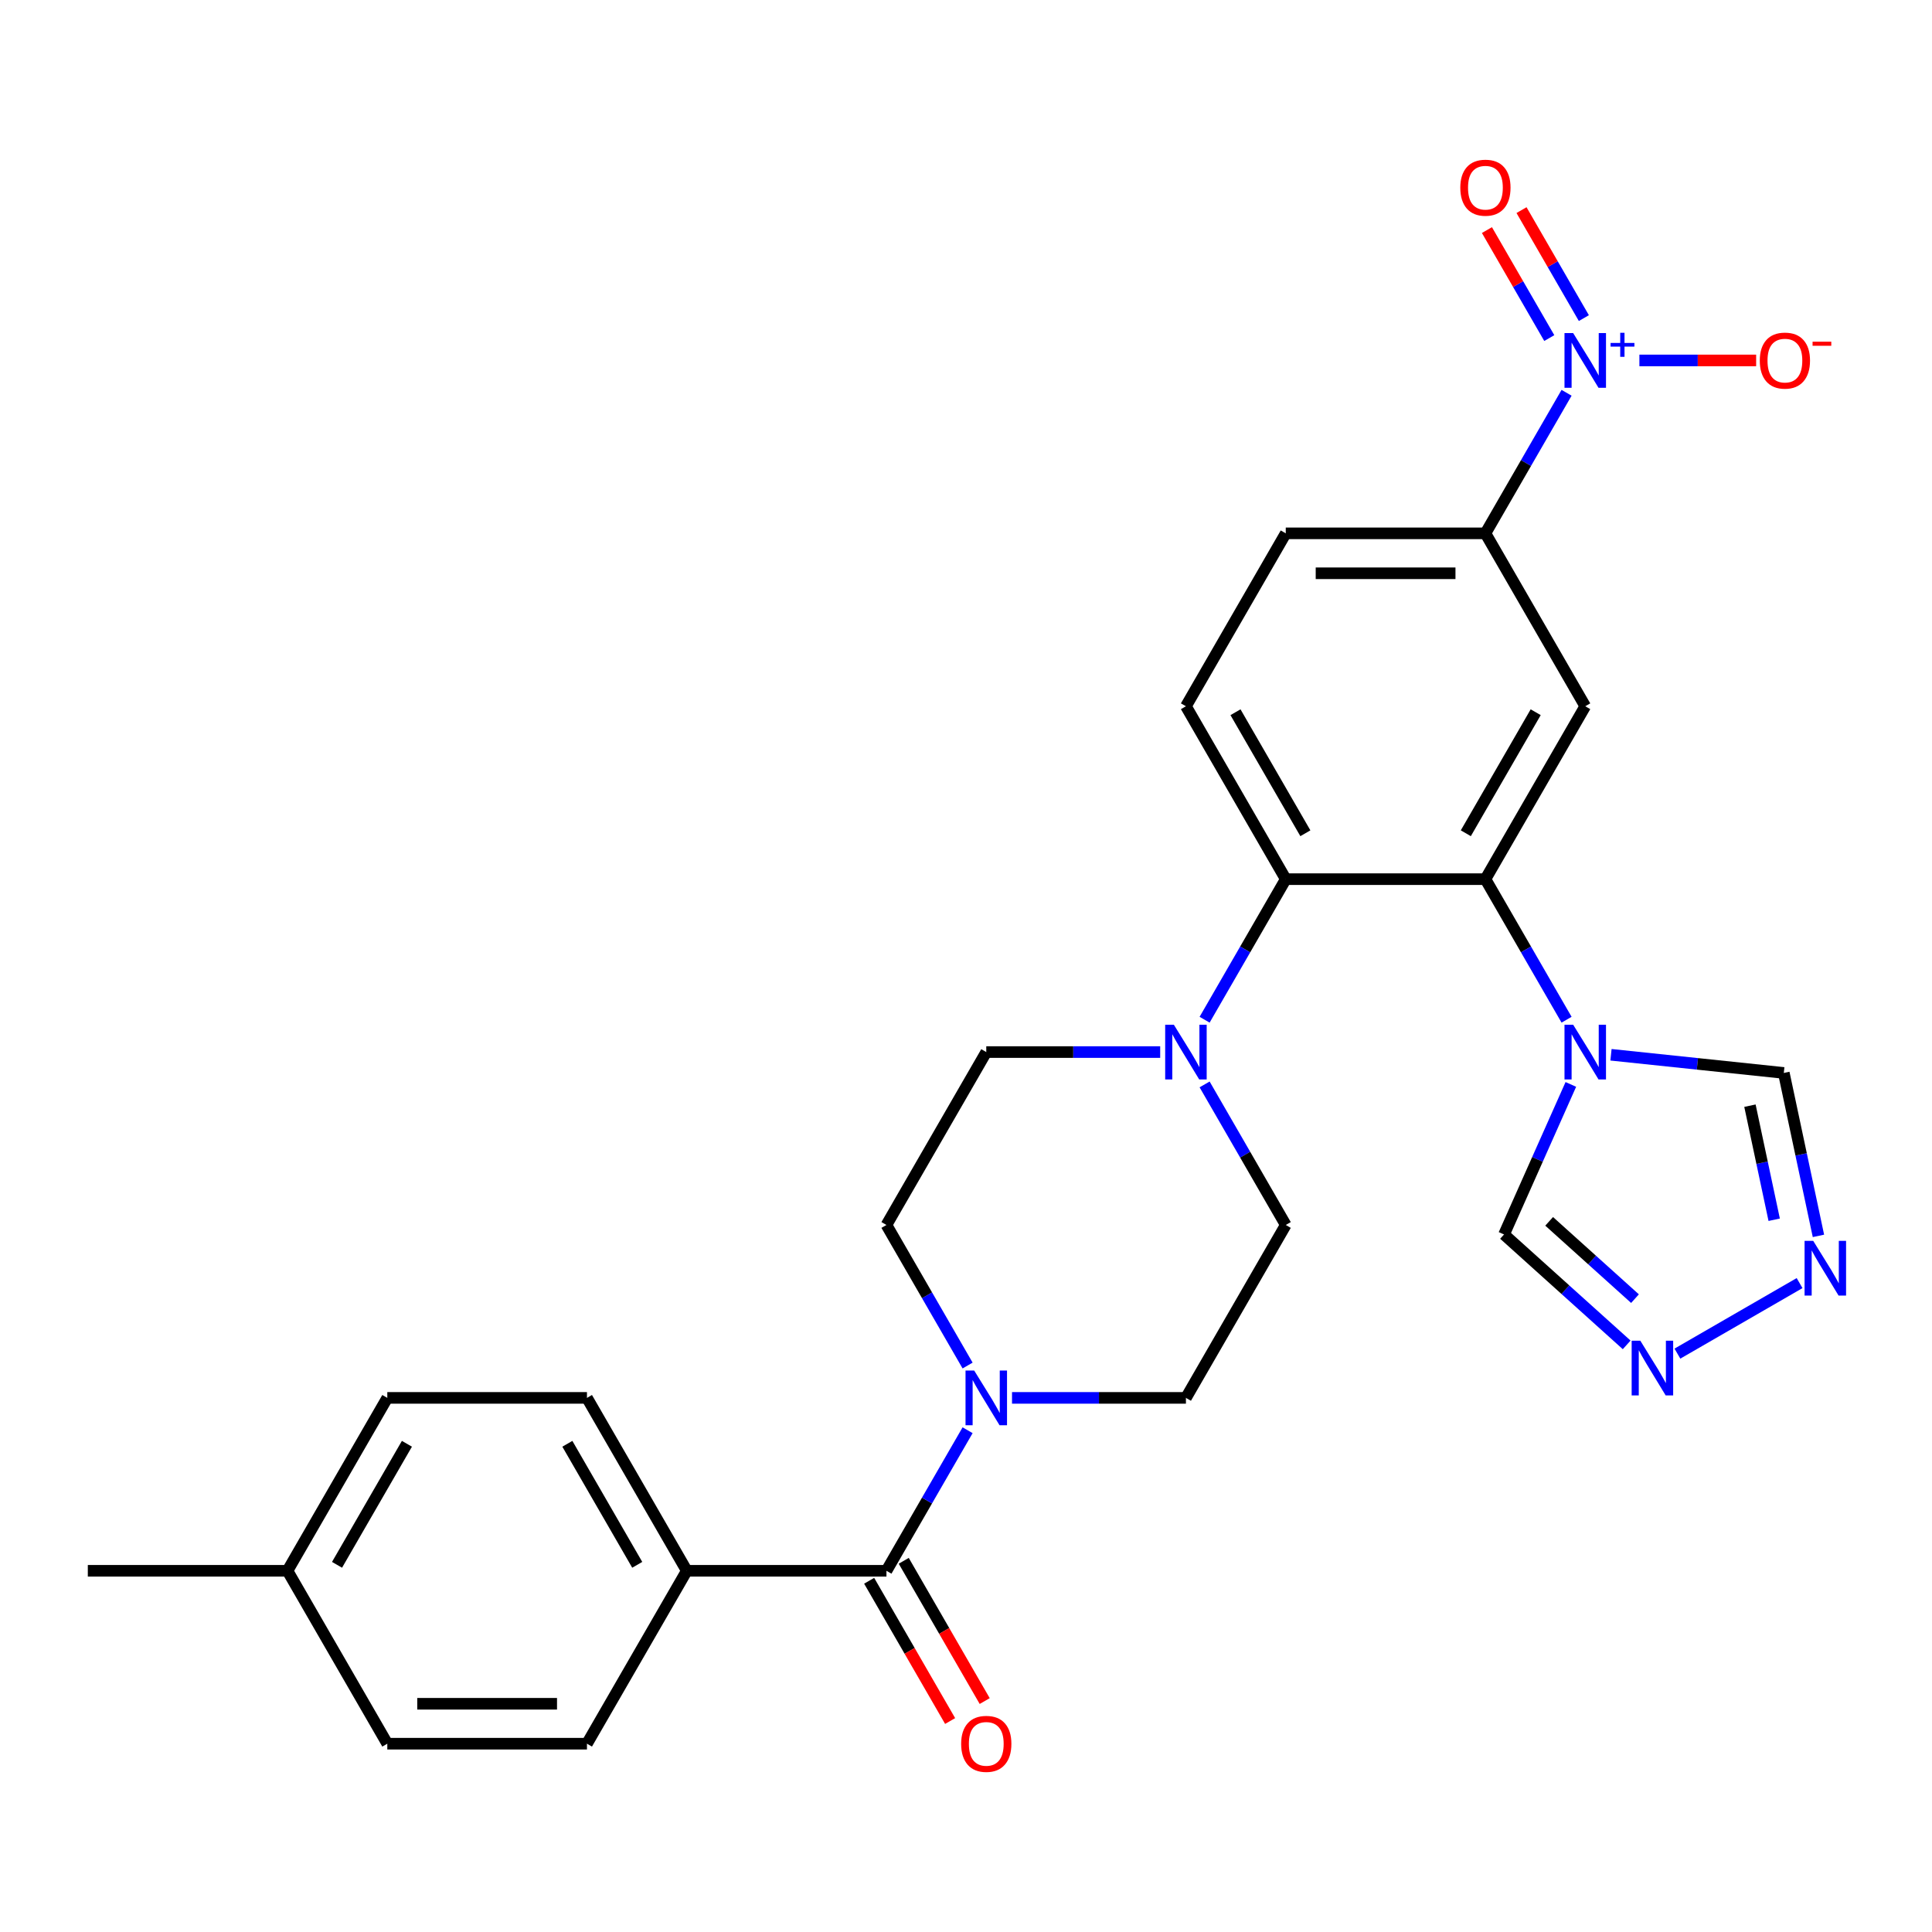 <?xml version='1.0' encoding='iso-8859-1'?>
<svg version='1.1' baseProfile='full'
              xmlns='http://www.w3.org/2000/svg'
                      xmlns:rdkit='http://www.rdkit.org/xml'
                      xmlns:xlink='http://www.w3.org/1999/xlink'
                  xml:space='preserve'
width='1000px' height='1000px' viewBox='0 0 1000 1000'>
<!-- END OF HEADER -->
<rect style='opacity:1.0;fill:#FFFFFF;stroke:none' width='1000' height='1000' x='0' y='0'> </rect>
<path class='bond-7' d='M 810.854,203.304 L 789.852,239.681' style='fill:none;fill-rule:evenodd;stroke:#0000FF;stroke-width:6px;stroke-linecap:butt;stroke-linejoin:miter;stroke-opacity:1' />
<path class='bond-7' d='M 789.852,239.681 L 768.85,276.058' style='fill:none;fill-rule:evenodd;stroke:#000000;stroke-width:6px;stroke-linecap:butt;stroke-linejoin:miter;stroke-opacity:1' />
<path class='bond-13' d='M 848.549,186.561 L 878.765,186.561' style='fill:none;fill-rule:evenodd;stroke:#0000FF;stroke-width:6px;stroke-linecap:butt;stroke-linejoin:miter;stroke-opacity:1' />
<path class='bond-13' d='M 878.765,186.561 L 908.98,186.561' style='fill:none;fill-rule:evenodd;stroke:#FF0000;stroke-width:6px;stroke-linecap:butt;stroke-linejoin:miter;stroke-opacity:1' />
<path class='bond-15' d='M 819.804,164.65 L 803.669,136.703' style='fill:none;fill-rule:evenodd;stroke:#0000FF;stroke-width:6px;stroke-linecap:butt;stroke-linejoin:miter;stroke-opacity:1' />
<path class='bond-15' d='M 803.669,136.703 L 787.534,108.757' style='fill:none;fill-rule:evenodd;stroke:#FF0000;stroke-width:6px;stroke-linecap:butt;stroke-linejoin:miter;stroke-opacity:1' />
<path class='bond-15' d='M 801.904,174.984 L 785.769,147.038' style='fill:none;fill-rule:evenodd;stroke:#0000FF;stroke-width:6px;stroke-linecap:butt;stroke-linejoin:miter;stroke-opacity:1' />
<path class='bond-15' d='M 785.769,147.038 L 769.634,119.091' style='fill:none;fill-rule:evenodd;stroke:#FF0000;stroke-width:6px;stroke-linecap:butt;stroke-linejoin:miter;stroke-opacity:1' />
<path class='bond-0' d='M 768.85,455.052 L 820.521,365.555' style='fill:none;fill-rule:evenodd;stroke:#000000;stroke-width:6px;stroke-linecap:butt;stroke-linejoin:miter;stroke-opacity:1' />
<path class='bond-0' d='M 758.701,431.293 L 794.871,368.645' style='fill:none;fill-rule:evenodd;stroke:#000000;stroke-width:6px;stroke-linecap:butt;stroke-linejoin:miter;stroke-opacity:1' />
<path class='bond-1' d='M 768.85,455.052 L 789.852,491.428' style='fill:none;fill-rule:evenodd;stroke:#000000;stroke-width:6px;stroke-linecap:butt;stroke-linejoin:miter;stroke-opacity:1' />
<path class='bond-1' d='M 789.852,491.428 L 810.854,527.805' style='fill:none;fill-rule:evenodd;stroke:#0000FF;stroke-width:6px;stroke-linecap:butt;stroke-linejoin:miter;stroke-opacity:1' />
<path class='bond-28' d='M 768.85,455.052 L 665.508,455.052' style='fill:none;fill-rule:evenodd;stroke:#000000;stroke-width:6px;stroke-linecap:butt;stroke-linejoin:miter;stroke-opacity:1' />
<path class='bond-10' d='M 833.844,545.949 L 878.571,550.65' style='fill:none;fill-rule:evenodd;stroke:#0000FF;stroke-width:6px;stroke-linecap:butt;stroke-linejoin:miter;stroke-opacity:1' />
<path class='bond-10' d='M 878.571,550.65 L 923.297,555.351' style='fill:none;fill-rule:evenodd;stroke:#000000;stroke-width:6px;stroke-linecap:butt;stroke-linejoin:miter;stroke-opacity:1' />
<path class='bond-11' d='M 813.066,561.292 L 795.777,600.124' style='fill:none;fill-rule:evenodd;stroke:#0000FF;stroke-width:6px;stroke-linecap:butt;stroke-linejoin:miter;stroke-opacity:1' />
<path class='bond-11' d='M 795.777,600.124 L 778.488,638.956' style='fill:none;fill-rule:evenodd;stroke:#000000;stroke-width:6px;stroke-linecap:butt;stroke-linejoin:miter;stroke-opacity:1' />
<path class='bond-2' d='M 665.508,455.052 L 613.836,365.555' style='fill:none;fill-rule:evenodd;stroke:#000000;stroke-width:6px;stroke-linecap:butt;stroke-linejoin:miter;stroke-opacity:1' />
<path class='bond-2' d='M 675.656,431.293 L 639.487,368.645' style='fill:none;fill-rule:evenodd;stroke:#000000;stroke-width:6px;stroke-linecap:butt;stroke-linejoin:miter;stroke-opacity:1' />
<path class='bond-6' d='M 665.508,455.052 L 644.505,491.428' style='fill:none;fill-rule:evenodd;stroke:#000000;stroke-width:6px;stroke-linecap:butt;stroke-linejoin:miter;stroke-opacity:1' />
<path class='bond-6' d='M 644.505,491.428 L 623.503,527.805' style='fill:none;fill-rule:evenodd;stroke:#0000FF;stroke-width:6px;stroke-linecap:butt;stroke-linejoin:miter;stroke-opacity:1' />
<path class='bond-3' d='M 820.521,365.555 L 768.85,276.058' style='fill:none;fill-rule:evenodd;stroke:#000000;stroke-width:6px;stroke-linecap:butt;stroke-linejoin:miter;stroke-opacity:1' />
<path class='bond-4' d='M 458.823,813.039 L 479.825,776.663' style='fill:none;fill-rule:evenodd;stroke:#000000;stroke-width:6px;stroke-linecap:butt;stroke-linejoin:miter;stroke-opacity:1' />
<path class='bond-4' d='M 479.825,776.663 L 500.827,740.286' style='fill:none;fill-rule:evenodd;stroke:#0000FF;stroke-width:6px;stroke-linecap:butt;stroke-linejoin:miter;stroke-opacity:1' />
<path class='bond-14' d='M 458.823,813.039 L 355.481,813.039' style='fill:none;fill-rule:evenodd;stroke:#000000;stroke-width:6px;stroke-linecap:butt;stroke-linejoin:miter;stroke-opacity:1' />
<path class='bond-20' d='M 449.874,818.206 L 470.829,854.503' style='fill:none;fill-rule:evenodd;stroke:#000000;stroke-width:6px;stroke-linecap:butt;stroke-linejoin:miter;stroke-opacity:1' />
<path class='bond-20' d='M 470.829,854.503 L 491.785,890.8' style='fill:none;fill-rule:evenodd;stroke:#FF0000;stroke-width:6px;stroke-linecap:butt;stroke-linejoin:miter;stroke-opacity:1' />
<path class='bond-20' d='M 467.773,807.872 L 488.729,844.169' style='fill:none;fill-rule:evenodd;stroke:#000000;stroke-width:6px;stroke-linecap:butt;stroke-linejoin:miter;stroke-opacity:1' />
<path class='bond-20' d='M 488.729,844.169 L 509.685,880.466' style='fill:none;fill-rule:evenodd;stroke:#FF0000;stroke-width:6px;stroke-linecap:butt;stroke-linejoin:miter;stroke-opacity:1' />
<path class='bond-5' d='M 523.818,723.542 L 568.827,723.542' style='fill:none;fill-rule:evenodd;stroke:#0000FF;stroke-width:6px;stroke-linecap:butt;stroke-linejoin:miter;stroke-opacity:1' />
<path class='bond-5' d='M 568.827,723.542 L 613.836,723.542' style='fill:none;fill-rule:evenodd;stroke:#000000;stroke-width:6px;stroke-linecap:butt;stroke-linejoin:miter;stroke-opacity:1' />
<path class='bond-30' d='M 500.827,706.799 L 479.825,670.422' style='fill:none;fill-rule:evenodd;stroke:#0000FF;stroke-width:6px;stroke-linecap:butt;stroke-linejoin:miter;stroke-opacity:1' />
<path class='bond-30' d='M 479.825,670.422 L 458.823,634.045' style='fill:none;fill-rule:evenodd;stroke:#000000;stroke-width:6px;stroke-linecap:butt;stroke-linejoin:miter;stroke-opacity:1' />
<path class='bond-18' d='M 600.513,544.548 L 555.504,544.548' style='fill:none;fill-rule:evenodd;stroke:#0000FF;stroke-width:6px;stroke-linecap:butt;stroke-linejoin:miter;stroke-opacity:1' />
<path class='bond-18' d='M 555.504,544.548 L 510.494,544.548' style='fill:none;fill-rule:evenodd;stroke:#000000;stroke-width:6px;stroke-linecap:butt;stroke-linejoin:miter;stroke-opacity:1' />
<path class='bond-19' d='M 623.503,561.292 L 644.505,597.669' style='fill:none;fill-rule:evenodd;stroke:#0000FF;stroke-width:6px;stroke-linecap:butt;stroke-linejoin:miter;stroke-opacity:1' />
<path class='bond-19' d='M 644.505,597.669 L 665.508,634.045' style='fill:none;fill-rule:evenodd;stroke:#000000;stroke-width:6px;stroke-linecap:butt;stroke-linejoin:miter;stroke-opacity:1' />
<path class='bond-21' d='M 768.85,276.058 L 665.508,276.058' style='fill:none;fill-rule:evenodd;stroke:#000000;stroke-width:6px;stroke-linecap:butt;stroke-linejoin:miter;stroke-opacity:1' />
<path class='bond-21' d='M 753.348,296.726 L 681.009,296.726' style='fill:none;fill-rule:evenodd;stroke:#000000;stroke-width:6px;stroke-linecap:butt;stroke-linejoin:miter;stroke-opacity:1' />
<path class='bond-8' d='M 941.224,639.691 L 932.26,597.521' style='fill:none;fill-rule:evenodd;stroke:#0000FF;stroke-width:6px;stroke-linecap:butt;stroke-linejoin:miter;stroke-opacity:1' />
<path class='bond-8' d='M 932.26,597.521 L 923.297,555.351' style='fill:none;fill-rule:evenodd;stroke:#000000;stroke-width:6px;stroke-linecap:butt;stroke-linejoin:miter;stroke-opacity:1' />
<path class='bond-8' d='M 918.318,631.337 L 912.044,601.818' style='fill:none;fill-rule:evenodd;stroke:#0000FF;stroke-width:6px;stroke-linecap:butt;stroke-linejoin:miter;stroke-opacity:1' />
<path class='bond-8' d='M 912.044,601.818 L 905.769,572.299' style='fill:none;fill-rule:evenodd;stroke:#000000;stroke-width:6px;stroke-linecap:butt;stroke-linejoin:miter;stroke-opacity:1' />
<path class='bond-29' d='M 931.459,664.127 L 868.225,700.635' style='fill:none;fill-rule:evenodd;stroke:#0000FF;stroke-width:6px;stroke-linecap:butt;stroke-linejoin:miter;stroke-opacity:1' />
<path class='bond-9' d='M 841.962,696.109 L 810.225,667.533' style='fill:none;fill-rule:evenodd;stroke:#0000FF;stroke-width:6px;stroke-linecap:butt;stroke-linejoin:miter;stroke-opacity:1' />
<path class='bond-9' d='M 810.225,667.533 L 778.488,638.956' style='fill:none;fill-rule:evenodd;stroke:#000000;stroke-width:6px;stroke-linecap:butt;stroke-linejoin:miter;stroke-opacity:1' />
<path class='bond-9' d='M 846.271,672.177 L 824.055,652.173' style='fill:none;fill-rule:evenodd;stroke:#0000FF;stroke-width:6px;stroke-linecap:butt;stroke-linejoin:miter;stroke-opacity:1' />
<path class='bond-9' d='M 824.055,652.173 L 801.839,632.17' style='fill:none;fill-rule:evenodd;stroke:#000000;stroke-width:6px;stroke-linecap:butt;stroke-linejoin:miter;stroke-opacity:1' />
<path class='bond-12' d='M 613.836,365.555 L 665.508,276.058' style='fill:none;fill-rule:evenodd;stroke:#000000;stroke-width:6px;stroke-linecap:butt;stroke-linejoin:miter;stroke-opacity:1' />
<path class='bond-22' d='M 355.481,813.039 L 303.81,723.542' style='fill:none;fill-rule:evenodd;stroke:#000000;stroke-width:6px;stroke-linecap:butt;stroke-linejoin:miter;stroke-opacity:1' />
<path class='bond-22' d='M 329.831,809.949 L 293.661,747.301' style='fill:none;fill-rule:evenodd;stroke:#000000;stroke-width:6px;stroke-linecap:butt;stroke-linejoin:miter;stroke-opacity:1' />
<path class='bond-23' d='M 355.481,813.039 L 303.81,902.536' style='fill:none;fill-rule:evenodd;stroke:#000000;stroke-width:6px;stroke-linecap:butt;stroke-linejoin:miter;stroke-opacity:1' />
<path class='bond-16' d='M 458.823,634.045 L 510.494,544.548' style='fill:none;fill-rule:evenodd;stroke:#000000;stroke-width:6px;stroke-linecap:butt;stroke-linejoin:miter;stroke-opacity:1' />
<path class='bond-17' d='M 613.836,723.542 L 665.508,634.045' style='fill:none;fill-rule:evenodd;stroke:#000000;stroke-width:6px;stroke-linecap:butt;stroke-linejoin:miter;stroke-opacity:1' />
<path class='bond-25' d='M 303.81,723.542 L 200.468,723.542' style='fill:none;fill-rule:evenodd;stroke:#000000;stroke-width:6px;stroke-linecap:butt;stroke-linejoin:miter;stroke-opacity:1' />
<path class='bond-24' d='M 303.81,902.536 L 200.468,902.536' style='fill:none;fill-rule:evenodd;stroke:#000000;stroke-width:6px;stroke-linecap:butt;stroke-linejoin:miter;stroke-opacity:1' />
<path class='bond-24' d='M 288.309,881.868 L 215.969,881.868' style='fill:none;fill-rule:evenodd;stroke:#000000;stroke-width:6px;stroke-linecap:butt;stroke-linejoin:miter;stroke-opacity:1' />
<path class='bond-26' d='M 200.468,902.536 L 148.797,813.039' style='fill:none;fill-rule:evenodd;stroke:#000000;stroke-width:6px;stroke-linecap:butt;stroke-linejoin:miter;stroke-opacity:1' />
<path class='bond-31' d='M 200.468,723.542 L 148.797,813.039' style='fill:none;fill-rule:evenodd;stroke:#000000;stroke-width:6px;stroke-linecap:butt;stroke-linejoin:miter;stroke-opacity:1' />
<path class='bond-31' d='M 210.617,747.301 L 174.447,809.949' style='fill:none;fill-rule:evenodd;stroke:#000000;stroke-width:6px;stroke-linecap:butt;stroke-linejoin:miter;stroke-opacity:1' />
<path class='bond-27' d='M 148.797,813.039 L 45.455,813.039' style='fill:none;fill-rule:evenodd;stroke:#000000;stroke-width:6px;stroke-linecap:butt;stroke-linejoin:miter;stroke-opacity:1' />
<path  class='atom-0' d='M 814.261 172.401
L 823.541 187.401
Q 824.461 188.881, 825.941 191.561
Q 827.421 194.241, 827.501 194.401
L 827.501 172.401
L 831.261 172.401
L 831.261 200.721
L 827.381 200.721
L 817.421 184.321
Q 816.261 182.401, 815.021 180.201
Q 813.821 178.001, 813.461 177.321
L 813.461 200.721
L 809.781 200.721
L 809.781 172.401
L 814.261 172.401
' fill='#0000FF'/>
<path  class='atom-0' d='M 833.637 177.506
L 838.626 177.506
L 838.626 172.252
L 840.844 172.252
L 840.844 177.506
L 845.966 177.506
L 845.966 179.406
L 840.844 179.406
L 840.844 184.686
L 838.626 184.686
L 838.626 179.406
L 833.637 179.406
L 833.637 177.506
' fill='#0000FF'/>
<path  class='atom-2' d='M 814.261 530.388
L 823.541 545.388
Q 824.461 546.868, 825.941 549.548
Q 827.421 552.228, 827.501 552.388
L 827.501 530.388
L 831.261 530.388
L 831.261 558.708
L 827.381 558.708
L 817.421 542.308
Q 816.261 540.388, 815.021 538.188
Q 813.821 535.988, 813.461 535.308
L 813.461 558.708
L 809.781 558.708
L 809.781 530.388
L 814.261 530.388
' fill='#0000FF'/>
<path  class='atom-6' d='M 504.234 709.382
L 513.514 724.382
Q 514.434 725.862, 515.914 728.542
Q 517.394 731.222, 517.474 731.382
L 517.474 709.382
L 521.234 709.382
L 521.234 737.702
L 517.354 737.702
L 507.394 721.302
Q 506.234 719.382, 504.994 717.182
Q 503.794 714.982, 503.434 714.302
L 503.434 737.702
L 499.754 737.702
L 499.754 709.382
L 504.234 709.382
' fill='#0000FF'/>
<path  class='atom-7' d='M 607.576 530.388
L 616.856 545.388
Q 617.776 546.868, 619.256 549.548
Q 620.736 552.228, 620.816 552.388
L 620.816 530.388
L 624.576 530.388
L 624.576 558.708
L 620.696 558.708
L 610.736 542.308
Q 609.576 540.388, 608.336 538.188
Q 607.136 535.988, 606.776 535.308
L 606.776 558.708
L 603.096 558.708
L 603.096 530.388
L 607.576 530.388
' fill='#0000FF'/>
<path  class='atom-9' d='M 938.523 642.275
L 947.803 657.275
Q 948.723 658.755, 950.203 661.435
Q 951.683 664.115, 951.763 664.275
L 951.763 642.275
L 955.523 642.275
L 955.523 670.595
L 951.643 670.595
L 941.683 654.195
Q 940.523 652.275, 939.283 650.075
Q 938.083 647.875, 937.723 647.195
L 937.723 670.595
L 934.043 670.595
L 934.043 642.275
L 938.523 642.275
' fill='#0000FF'/>
<path  class='atom-10' d='M 849.026 693.946
L 858.306 708.946
Q 859.226 710.426, 860.706 713.106
Q 862.186 715.786, 862.266 715.946
L 862.266 693.946
L 866.026 693.946
L 866.026 722.266
L 862.146 722.266
L 852.186 705.866
Q 851.026 703.946, 849.786 701.746
Q 848.586 699.546, 848.226 698.866
L 848.226 722.266
L 844.546 722.266
L 844.546 693.946
L 849.026 693.946
' fill='#0000FF'/>
<path  class='atom-14' d='M 910.863 186.641
Q 910.863 179.841, 914.223 176.041
Q 917.583 172.241, 923.863 172.241
Q 930.143 172.241, 933.503 176.041
Q 936.863 179.841, 936.863 186.641
Q 936.863 193.521, 933.463 197.441
Q 930.063 201.321, 923.863 201.321
Q 917.623 201.321, 914.223 197.441
Q 910.863 193.561, 910.863 186.641
M 923.863 198.121
Q 928.183 198.121, 930.503 195.241
Q 932.863 192.321, 932.863 186.641
Q 932.863 181.081, 930.503 178.281
Q 928.183 175.441, 923.863 175.441
Q 919.543 175.441, 917.183 178.241
Q 914.863 181.041, 914.863 186.641
Q 914.863 192.361, 917.183 195.241
Q 919.543 198.121, 923.863 198.121
' fill='#FF0000'/>
<path  class='atom-14' d='M 938.183 176.863
L 947.872 176.863
L 947.872 178.975
L 938.183 178.975
L 938.183 176.863
' fill='#FF0000'/>
<path  class='atom-16' d='M 755.85 97.144
Q 755.85 90.344, 759.21 86.544
Q 762.57 82.744, 768.85 82.744
Q 775.13 82.744, 778.49 86.544
Q 781.85 90.344, 781.85 97.144
Q 781.85 104.024, 778.45 107.944
Q 775.05 111.824, 768.85 111.824
Q 762.61 111.824, 759.21 107.944
Q 755.85 104.064, 755.85 97.144
M 768.85 108.624
Q 773.17 108.624, 775.49 105.744
Q 777.85 102.824, 777.85 97.144
Q 777.85 91.584, 775.49 88.784
Q 773.17 85.944, 768.85 85.944
Q 764.53 85.944, 762.17 88.744
Q 759.85 91.544, 759.85 97.144
Q 759.85 102.864, 762.17 105.744
Q 764.53 108.624, 768.85 108.624
' fill='#FF0000'/>
<path  class='atom-21' d='M 497.494 902.616
Q 497.494 895.816, 500.854 892.016
Q 504.214 888.216, 510.494 888.216
Q 516.774 888.216, 520.134 892.016
Q 523.494 895.816, 523.494 902.616
Q 523.494 909.496, 520.094 913.416
Q 516.694 917.296, 510.494 917.296
Q 504.254 917.296, 500.854 913.416
Q 497.494 909.536, 497.494 902.616
M 510.494 914.096
Q 514.814 914.096, 517.134 911.216
Q 519.494 908.296, 519.494 902.616
Q 519.494 897.056, 517.134 894.256
Q 514.814 891.416, 510.494 891.416
Q 506.174 891.416, 503.814 894.216
Q 501.494 897.016, 501.494 902.616
Q 501.494 908.336, 503.814 911.216
Q 506.174 914.096, 510.494 914.096
' fill='#FF0000'/>
</svg>
